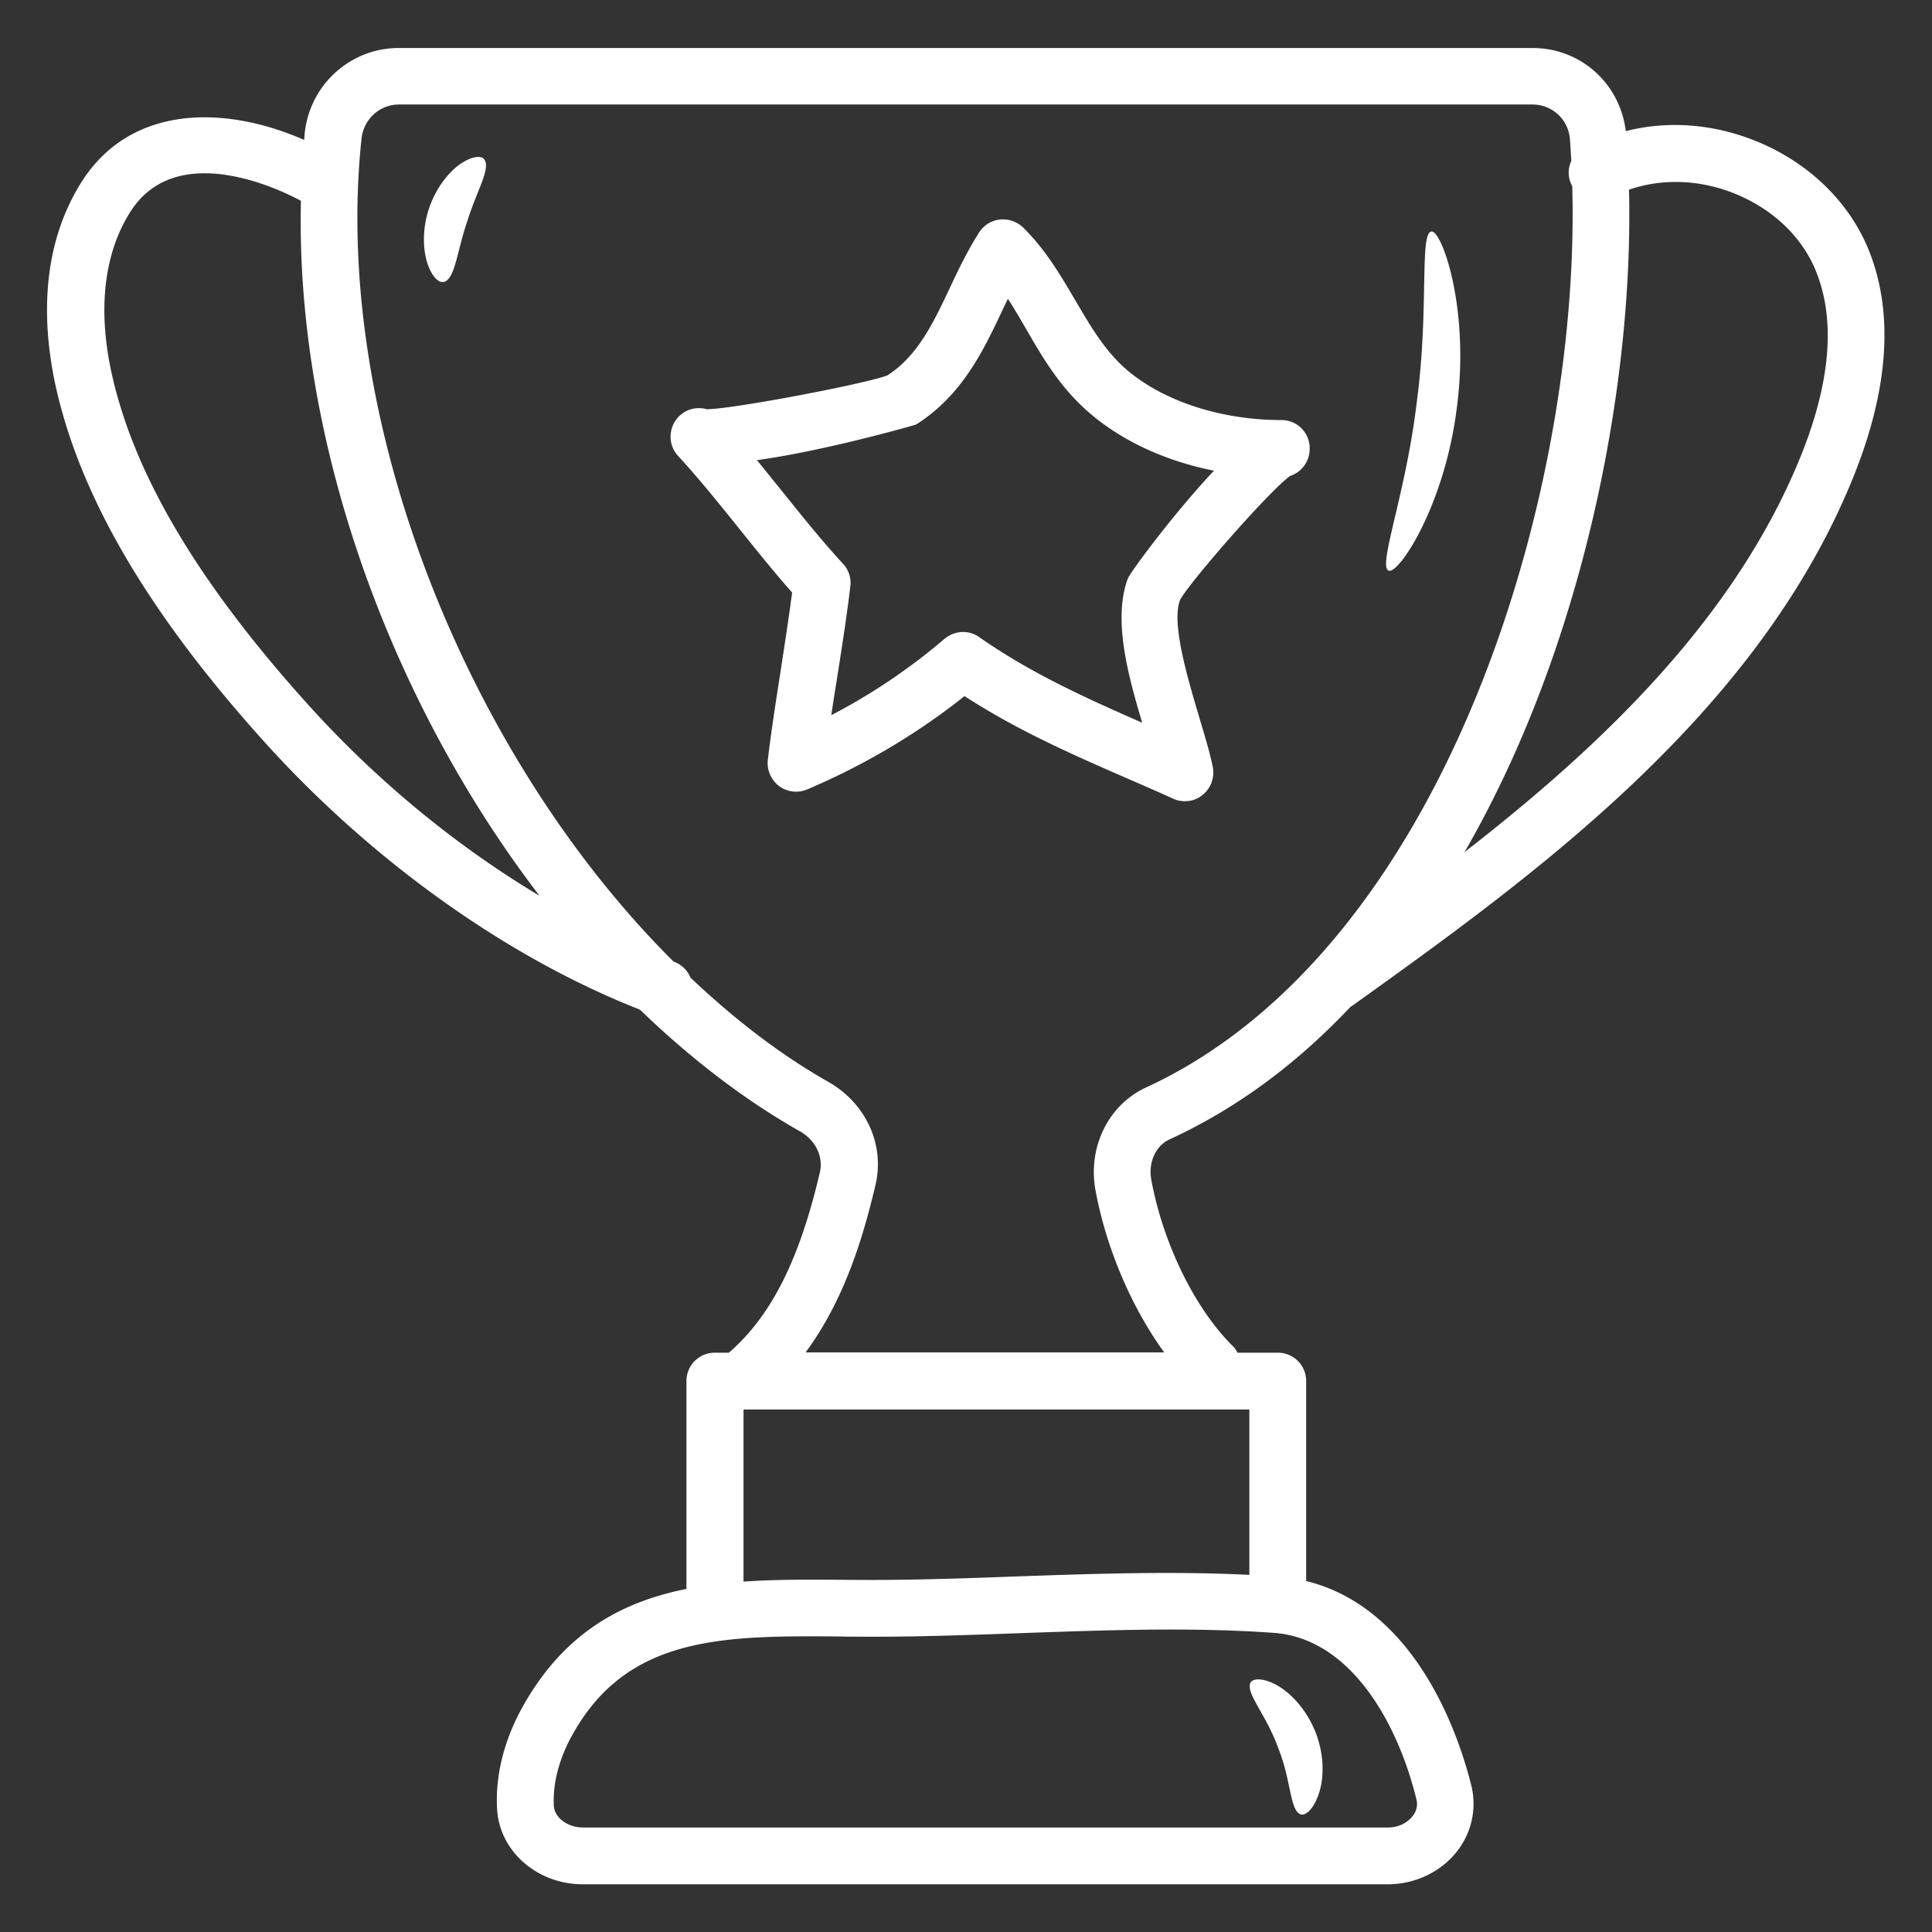 <svg xmlns="http://www.w3.org/2000/svg" version="1.1" xmlns:xlink="http://www.w3.org/1999/xlink" width="512" height="512" x="0" y="0" viewBox="0 0 66 66" style="enable-background:new 0 0 512 512" xml:space="preserve" class=""><rect x="0" y="0" width="66" height="66" fill="#333333" stroke="none"/><g><path d="M63.83 8.52c-.71-1.73-2.21-3.12-4.13-3.81-1.39-.5-2.84-.57-4.16-.23-.2-1.63-1.54-2.84-3.19-2.84H13.62c-1.65 0-3.03 1.25-3.21 2.9-.01.08-.01.16-.02.24-2.73-1.2-5.93-1.2-7.6 1.43-1.52 2.4-1.3 5.21-.85 7.15.87 3.73 3.18 7.64 7.07 11.96 3.69 4.1 8.35 7.41 12.85 9.17 1.7 1.64 3.53 3.06 5.47 4.16.53.3.8.86.68 1.39-.7 3-1.66 4.91-3.11 6.17h-.48c-.54 0-.97.43-.97.97v7.1c-2.25.45-4.22 1.53-5.62 4.07-.61 1.11-.91 2.3-.85 3.43.07 1.45 1.36 2.59 2.93 2.59h27.5c.93 0 1.81-.42 2.36-1.12.5-.64.68-1.45.5-2.22-.36-1.48-1.78-6.07-5.65-7.02v-6.83c0-.54-.43-.97-.97-.97h-1.38a.662.662 0 0 0-.15-.22c-1.3-1.28-2.39-3.51-2.79-5.69-.11-.59.15-1.16.63-1.38 2.35-1.08 4.4-2.64 6.18-4.53h.01c6.19-4.43 13.88-9.95 17.17-18.11 1.21-3.01 1.38-5.62.51-7.76zM10.47 24.01c-3.66-4.07-5.83-7.7-6.62-11.1-.37-1.57-.56-3.83.6-5.67 1.57-2.48 5.09-.78 5.83-.38-.19 8.15 3.01 17.03 8.15 23.74-2.85-1.7-5.61-3.97-7.96-6.59zm37.92 37.47c.06.25-.04.45-.14.57-.19.24-.5.38-.84.38h-27.5c-.52 0-.97-.34-.99-.74-.04-.76.18-1.61.62-2.4 1.69-3.07 4.5-3.39 8.06-3.39.44 0 .89 0 1.35.01h.15c1.92.02 3.89-.05 5.79-.12 2.85-.1 5.81-.21 8.61-.01 2.63.18 4.25 3.07 4.89 5.7zm-5.71-7.68c-2.61-.13-5.27-.04-7.86.05-1.88.07-3.83.14-5.7.12h-.15c-1.22-.01-2.42-.02-3.57.06v-5.88h17.28zm-3.53-16.65c-1.28.59-1.99 2.03-1.73 3.49.36 1.99 1.24 4.03 2.35 5.56H27.52c1.33-1.8 1.97-3.94 2.39-5.73.32-1.37-.33-2.78-1.61-3.51-1.66-.94-3.23-2.16-4.71-3.56a.974.974 0 0 0-.55-.54c-.01 0-.03-.01-.04-.02-7.06-7.03-11.67-18.53-10.65-28.1.07-.67.62-1.17 1.28-1.17h38.72c.67 0 1.22.5 1.28 1.17.02.25.03.5.05.75-.12.26-.13.57.02.85 0 .01.01.01.01.02.3 10.46-4.32 26.07-14.56 30.79zm22.38-21.6c-2.25 5.59-6.85 9.95-11.5 13.56 4.07-7.04 5.78-15.96 5.62-22.63 1.04-.36 2.23-.36 3.39.05 1.4.5 2.49 1.49 2.99 2.72.68 1.66.51 3.78-.5 6.3z" fill="#ffffff" opacity="1" data-original="#ffffff" class=""></path><path d="M43.78 14.35c-2.11 0-4.11-.67-5.36-1.78-.71-.64-1.18-1.45-1.68-2.3s-1.01-1.73-1.79-2.5c-.21-.2-.5-.3-.79-.27s-.55.19-.71.44c-.39.61-.7 1.25-.99 1.87-.57 1.21-1.11 2.35-2.14 3.01-.61.26-5.22 1.15-6.18 1.16a.959.959 0 0 0-.92.22c-.39.36-.42.98-.06 1.37.72.78 1.4 1.63 2.06 2.45.59.73 1.19 1.49 1.84 2.22-.11.85-.25 1.74-.38 2.6-.16 1.03-.33 2.1-.45 3.12-.04.34.11.68.38.89.28.21.64.25.96.12 1.95-.83 3.76-1.9 5.38-3.19 1.85 1.2 3.76 2.03 5.76 2.9.46.2.92.4 1.38.61.13.06.26.08.39.08.22 0 .43-.07.61-.22.28-.23.41-.6.34-.95-.1-.5-.28-1.08-.46-1.69-.4-1.35-.96-3.21-.66-4.01.33-.62 3.07-3.75 3.76-4.24a.97.97 0 0 0 .67-.92.96.96 0 0 0-.96-.99zm-5.25 5.41c-.51 1.37-.02 3.23.49 4.93-1.96-.86-3.82-1.7-5.56-2.92a.957.957 0 0 0-.56-.18c-.22 0-.45.08-.63.23a20.517 20.517 0 0 1-3.87 2.61c.06-.43.13-.86.2-1.29.16-1.03.33-2.1.45-3.12a.956.956 0 0 0-.25-.76c-.72-.78-1.4-1.63-2.06-2.45l-.88-1.09c2.37-.33 5.4-1.2 5.44-1.22 1.57-1 2.29-2.52 2.92-3.85.07-.15.14-.3.21-.44.22.33.42.68.63 1.04.55.95 1.12 1.93 2.06 2.77 1.13 1.01 2.65 1.72 4.35 2.06-1.41 1.5-2.87 3.49-2.94 3.68zM48.89 7.91c-.4.09-.07 2.69-.49 5.82-.37 3.13-1.33 5.58-.97 5.76.31.19 1.92-2.17 2.34-5.58.45-3.42-.54-6.1-.88-6zM15.7 5.62c-.39.28-.82.82-1.05 1.52s-.2 1.39-.05 1.85.39.69.57.64c.38-.11.44-1.05.79-2.06.31-1.02.82-1.82.58-2.13-.11-.14-.44-.1-.84.18zM42.72 57.48c-.18.35.54 1.1.94 2.22.45 1.1.4 2.15.77 2.28.17.06.45-.18.62-.7.18-.51.2-1.3-.1-2.08s-.84-1.35-1.31-1.62c-.46-.26-.83-.26-.92-.1z" fill="#ffffff" opacity="1" data-original="#ffffff" class=""></path></g></svg>